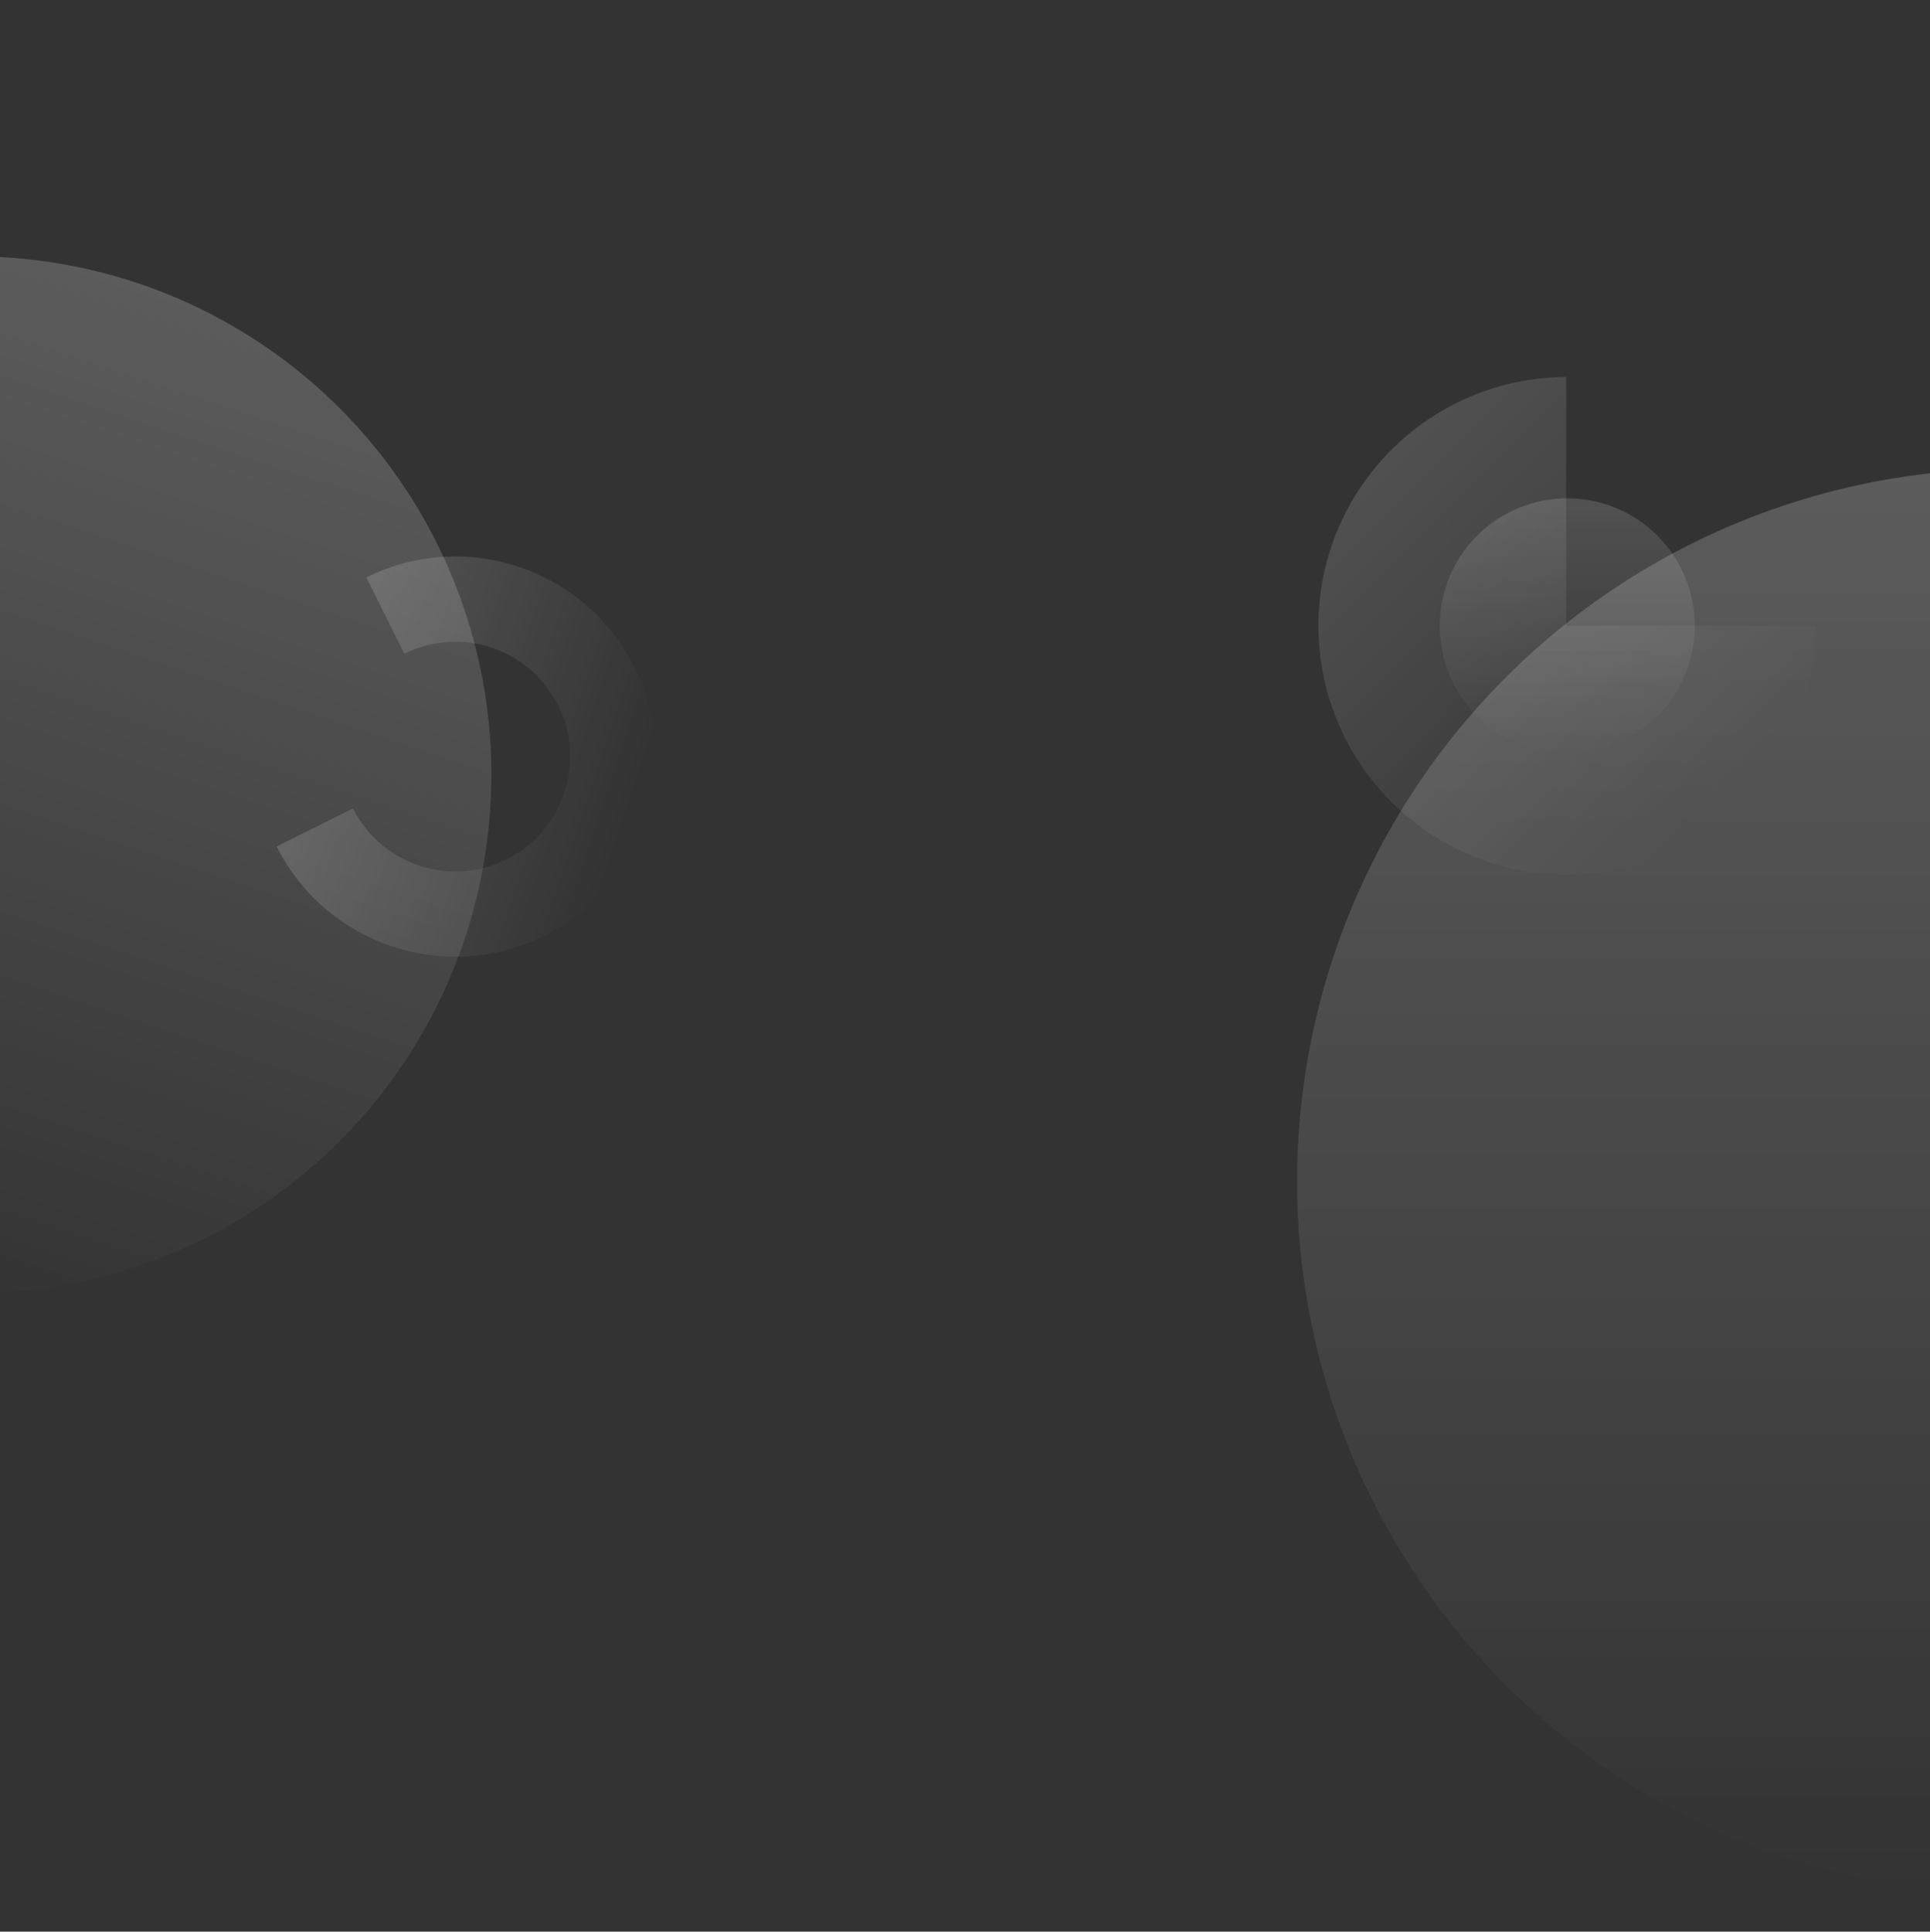 <?xml version="1.0" encoding="UTF-8"?> <svg xmlns="http://www.w3.org/2000/svg" width="1600" height="1601" viewBox="0 0 1600 1601" fill="none"><rect x="0" y="0" width="1600" height="1601" fill="#333333" stroke="none"/><g clip-path="url(#clip0)"><circle opacity="0.2" cx="-22.201" cy="642.048" r="429.565" transform="rotate(-26.643 -22.201 642.048)" fill="url(#paint0_linear)"></circle><circle opacity="0.2" cx="1665.74" cy="979.054" r="590.44" fill="url(#paint1_linear)"></circle><path opacity="0.15" d="M1298.38 312.459C1184.87 312.943 1093 405.112 1093 518.737C1093 632.662 1185.35 725.017 1299.28 725.017C1413.21 725.017 1505.56 632.662 1505.56 518.737L1298.38 518.737V312.459Z" fill="url(#paint2_linear)"></path><circle opacity="0.15" cx="1299.28" cy="518.737" r="105.703" fill="url(#paint3_linear)"></circle><path opacity="0.2" d="M451.319 775.642C369.501 816.286 270.272 783.102 229.32 701.54L292.621 670.094C316.206 716.695 373.014 735.616 419.871 712.34C466.945 688.955 486.149 631.838 462.764 584.765C439.38 537.692 382.264 518.488 335.191 541.871L303.746 478.569C385.78 437.818 485.317 471.285 526.069 553.319C566.82 635.353 533.353 734.891 451.319 775.642Z" fill="url(#paint4_linear)"></path></g><defs><linearGradient id="paint0_linear" x1="497.371" y1="552.041" x2="-110.675" y2="1160.09" gradientUnits="userSpaceOnUse"><stop stop-color="white"></stop><stop offset="1" stop-color="white" stop-opacity="0"></stop></linearGradient><linearGradient id="paint1_linear" x1="1665.74" y1="388.614" x2="1665.74" y2="1569.49" gradientUnits="userSpaceOnUse"><stop stop-color="white"></stop><stop offset="1" stop-color="white" stop-opacity="0"></stop></linearGradient><linearGradient id="paint2_linear" x1="1038.27" y1="464.01" x2="1328.77" y2="754.51" gradientUnits="userSpaceOnUse"><stop stop-color="white"></stop><stop offset="1" stop-color="white" stop-opacity="0"></stop></linearGradient><linearGradient id="paint3_linear" x1="1299.28" y1="413.033" x2="1299.28" y2="624.44" gradientUnits="userSpaceOnUse"><stop stop-color="white"></stop><stop offset="1" stop-color="white" stop-opacity="0"></stop></linearGradient><linearGradient id="paint4_linear" x1="170.015" y1="681.059" x2="483.108" y2="786.326" gradientUnits="userSpaceOnUse"><stop stop-color="white"></stop><stop offset="1" stop-color="white" stop-opacity="0"></stop></linearGradient><clipPath id="clip0"><rect width="1600" height="1600" fill="white" transform="translate(0 0.783)"></rect></clipPath></defs></svg> 